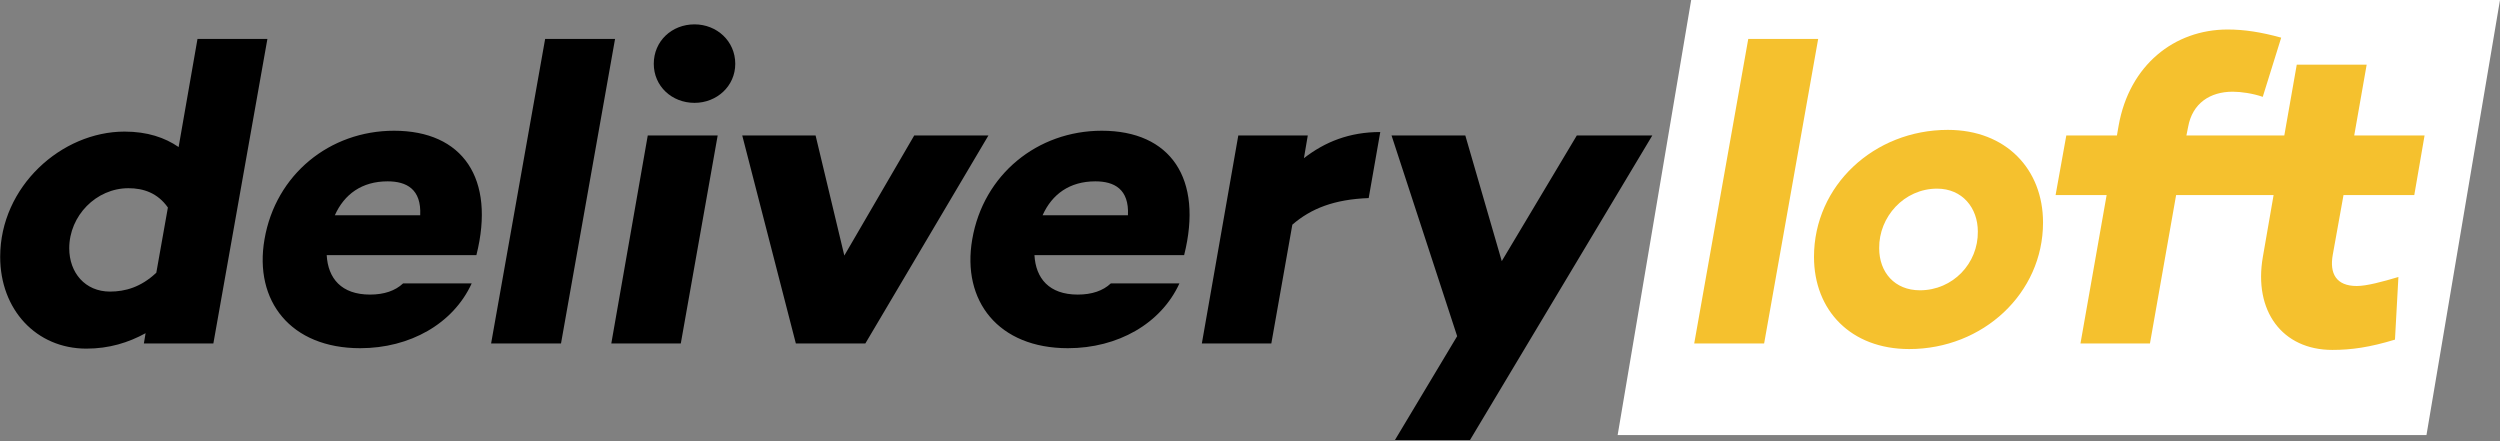 <?xml version="1.0" encoding="UTF-8"?>
<svg width="408px" height="72px" viewBox="0 0 408 72" version="1.1" xmlns="http://www.w3.org/2000/svg" xmlns:xlink="http://www.w3.org/1999/xlink">
    <rect x="0" y="0" width="408" height="72" fill="#808080" stroke="none"/>
    <title>Group 10</title>
    <g id="Page-1" stroke="none" stroke-width="1" fill="none" fill-rule="evenodd">
        <g id="Group-10" transform="translate(0.03, 0)">
            <polygon id="Rectangle" fill="#FFFFFF" points="275.97 0 407.97 0 395.97 71 263.97 71"></polygon>
            <g id="delivery-loft" transform="translate(0, 3.976)" fill-rule="nonzero">
                <path d="M14.07,52.92 C17.78,52.92 20.93,51.94 23.73,50.4 L23.45,52.08 L34.79,52.08 L43.61,2.38 L32.2,2.38 L29.12,20.02 C26.88,18.48 24.01,17.5 20.3,17.5 C10.01,17.5 0,26.46 0,37.94 C0,46.55 5.88,52.92 14.07,52.92 Z M17.92,43.61 C13.86,43.61 11.27,40.53 11.27,36.54 C11.27,31.22 15.68,26.74 20.93,26.74 C23.38,26.74 25.69,27.51 27.37,29.89 L25.48,40.53 C22.96,42.91 20.37,43.61 17.92,43.61 Z M58.748,52.85 C66.868,52.85 73.938,48.86 76.948,42.28 L65.748,42.28 C64.488,43.47 62.668,44.1 60.358,44.1 C55.668,44.1 53.498,41.44 53.288,37.66 L77.718,37.66 C80.868,25.13 75.478,17.36 64.278,17.36 C53.778,17.36 44.958,24.5 43.138,35.07 C41.388,45.15 47.408,52.85 58.748,52.85 Z M68.548,31.15 L54.618,31.15 C56.158,27.72 59.028,25.62 63.228,25.62 C66.308,25.62 68.758,26.88 68.548,31.15 Z M91.526,52.08 L100.346,2.38 L88.936,2.38 L80.117,52.08 L91.526,52.08 Z M113.315,12.81 C116.955,12.81 119.965,10.08 119.965,6.44 C119.965,2.73 116.955,0 113.315,0 C109.605,0 106.665,2.73 106.665,6.44 C106.665,10.08 109.605,12.81 113.315,12.81 Z M111.075,52.08 L117.095,18.13 L105.685,18.13 L99.735,52.08 L111.075,52.08 Z M141.193,52.08 L161.283,18.13 L149.173,18.13 L137.763,37.73 L133.073,18.13 L121.103,18.13 L129.853,52.08 L141.193,52.08 Z M174.252,52.85 C182.372,52.85 189.441,48.86 192.451,42.28 L181.252,42.28 C179.992,43.47 178.172,44.1 175.862,44.1 C171.172,44.1 169.002,41.44 168.792,37.66 L193.221,37.66 C196.371,25.13 190.981,17.36 179.782,17.36 C169.282,17.36 160.462,24.5 158.642,35.07 C156.892,45.15 162.912,52.85 174.252,52.85 Z M184.052,31.15 L170.122,31.15 C171.662,27.72 174.532,25.62 178.732,25.62 C181.812,25.62 184.262,26.88 184.052,31.15 Z M207.45,52.08 L210.88,32.69 C213.96,30.03 217.74,28.56 223.34,28.35 L225.23,17.57 C220.19,17.57 216.2,19.18 212.77,21.84 L213.4,18.13 L202.06,18.13 L196.11,52.08 L207.45,52.08 Z M239.878,67.829 L269.628,18.13 L257.308,18.13 L245.058,38.64 L239.108,18.13 L227.068,18.13 L237.778,50.89 L227.628,67.829 L239.878,67.829 Z" id="delivery" fill="#000000"></path>
                <path d="M287.875,52.08 L296.695,2.38 L285.285,2.38 L276.465,52.08 L287.875,52.08 Z M311.553,52.99 C323.593,52.99 333.393,43.89 333.393,32.34 C333.393,23.66 327.373,17.22 317.853,17.22 C305.813,17.22 296.014,26.32 296.014,37.94 C296.014,46.69 302.034,52.99 311.553,52.99 Z M313.303,43.4 C309.173,43.4 306.653,40.46 306.653,36.54 C306.583,31.43 310.713,26.81 316.103,26.81 C320.233,26.81 322.753,29.96 322.753,33.81 C322.823,38.99 318.693,43.4 313.303,43.4 Z M350.842,52.08 L355.112,27.86 L367.082,27.86 L368.832,18.13 L356.792,18.13 L357.072,16.73 C357.772,12.88 360.642,10.99 364.352,10.99 C365.682,10.99 367.642,11.27 369.252,11.83 L372.262,2.17 C368.972,1.26 366.242,0.84 363.512,0.84 C354.832,0.84 347.482,6.65 345.732,16.52 L345.452,18.13 L337.192,18.13 L335.442,27.86 L343.772,27.86 L339.502,52.08 L350.842,52.08 Z M380.61,53.13 C383.69,53.13 386.7,52.71 390.83,51.45 L391.39,41.23 C388.8,42 386.21,42.7 384.6,42.7 C381.24,42.7 380.12,40.67 380.68,37.59 L382.43,27.86 L393.98,27.86 L395.66,18.13 L384.18,18.13 L386.21,6.58 L374.8,6.58 L372.77,18.13 L366.12,18.13 L364.44,27.86 L371.02,27.86 L369.27,37.94 C367.73,46.76 372.42,53.13 380.61,53.13 Z" id="loft" fill="#F5C12E"></path>
            </g>
        </g>
    </g>
</svg>